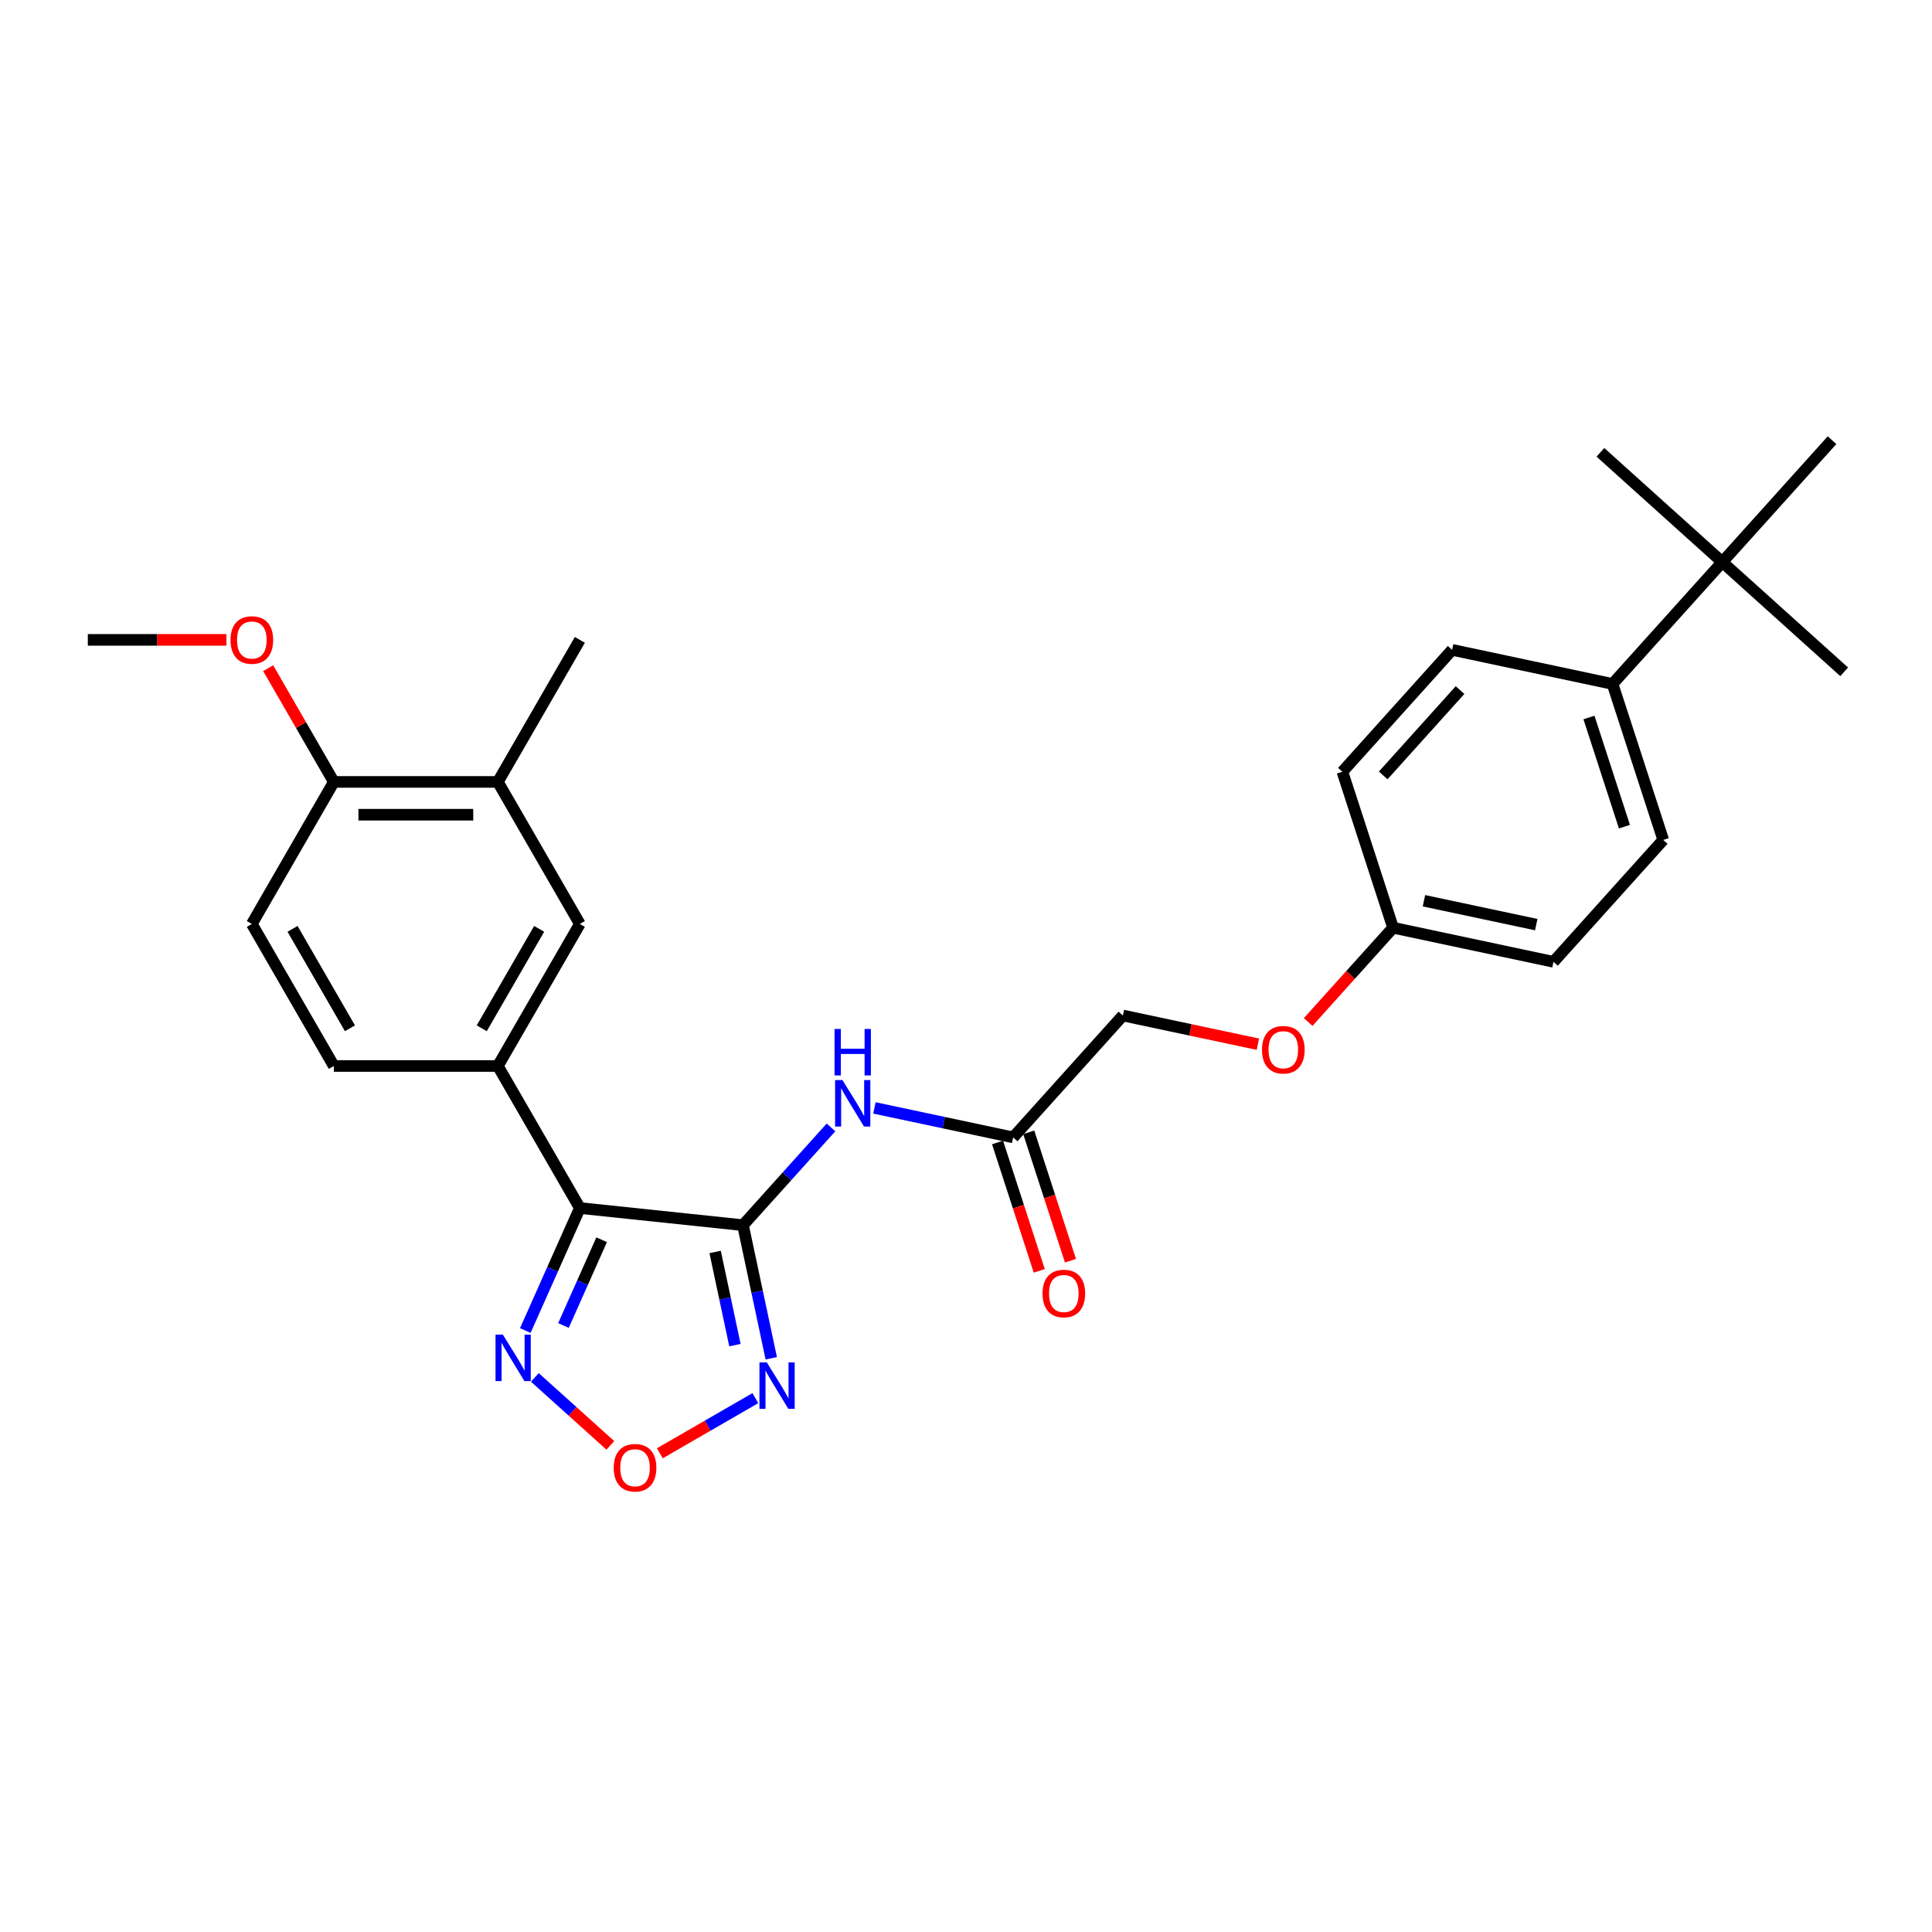 <?xml version='1.0' encoding='iso-8859-1'?>
<svg version='1.1' baseProfile='full'
              xmlns='http://www.w3.org/2000/svg'
                      xmlns:rdkit='http://www.rdkit.org/xml'
                      xmlns:xlink='http://www.w3.org/1999/xlink'
                  xml:space='preserve'
width='1000px' height='1000px' viewBox='0 0 1000 1000'>
<!-- END OF HEADER -->
<rect style='opacity:1.0;fill:#FFFFFF;stroke:none' width='1000' height='1000' x='0' y='0'> </rect>
<path class='bond-0' d='M 384.559,634.149 L 300.132,625.275' style='fill:none;fill-rule:evenodd;stroke:#000000;stroke-width:6px;stroke-linecap:butt;stroke-linejoin:miter;stroke-opacity:1' />
<path class='bond-1' d='M 384.559,634.149 L 391.881,668.596' style='fill:none;fill-rule:evenodd;stroke:#000000;stroke-width:6px;stroke-linecap:butt;stroke-linejoin:miter;stroke-opacity:1' />
<path class='bond-1' d='M 391.881,668.596 L 399.203,703.043' style='fill:none;fill-rule:evenodd;stroke:#0000FF;stroke-width:6px;stroke-linecap:butt;stroke-linejoin:miter;stroke-opacity:1' />
<path class='bond-1' d='M 370.148,648.013 L 375.274,672.126' style='fill:none;fill-rule:evenodd;stroke:#000000;stroke-width:6px;stroke-linecap:butt;stroke-linejoin:miter;stroke-opacity:1' />
<path class='bond-1' d='M 375.274,672.126 L 380.399,696.239' style='fill:none;fill-rule:evenodd;stroke:#0000FF;stroke-width:6px;stroke-linecap:butt;stroke-linejoin:miter;stroke-opacity:1' />
<path class='bond-4' d='M 384.559,634.149 L 407.341,608.847' style='fill:none;fill-rule:evenodd;stroke:#000000;stroke-width:6px;stroke-linecap:butt;stroke-linejoin:miter;stroke-opacity:1' />
<path class='bond-4' d='M 407.341,608.847 L 430.123,583.544' style='fill:none;fill-rule:evenodd;stroke:#0000FF;stroke-width:6px;stroke-linecap:butt;stroke-linejoin:miter;stroke-opacity:1' />
<path class='bond-2' d='M 300.132,625.275 L 286.016,656.98' style='fill:none;fill-rule:evenodd;stroke:#000000;stroke-width:6px;stroke-linecap:butt;stroke-linejoin:miter;stroke-opacity:1' />
<path class='bond-2' d='M 286.016,656.98 L 271.9,688.685' style='fill:none;fill-rule:evenodd;stroke:#0000FF;stroke-width:6px;stroke-linecap:butt;stroke-linejoin:miter;stroke-opacity:1' />
<path class='bond-2' d='M 311.408,641.692 L 301.526,663.886' style='fill:none;fill-rule:evenodd;stroke:#000000;stroke-width:6px;stroke-linecap:butt;stroke-linejoin:miter;stroke-opacity:1' />
<path class='bond-2' d='M 301.526,663.886 L 291.645,686.079' style='fill:none;fill-rule:evenodd;stroke:#0000FF;stroke-width:6px;stroke-linecap:butt;stroke-linejoin:miter;stroke-opacity:1' />
<path class='bond-5' d='M 300.132,625.275 L 257.685,551.756' style='fill:none;fill-rule:evenodd;stroke:#000000;stroke-width:6px;stroke-linecap:butt;stroke-linejoin:miter;stroke-opacity:1' />
<path class='bond-3' d='M 390.969,723.675 L 366.247,737.949' style='fill:none;fill-rule:evenodd;stroke:#0000FF;stroke-width:6px;stroke-linecap:butt;stroke-linejoin:miter;stroke-opacity:1' />
<path class='bond-3' d='M 366.247,737.949 L 341.524,752.223' style='fill:none;fill-rule:evenodd;stroke:#FF0000;stroke-width:6px;stroke-linecap:butt;stroke-linejoin:miter;stroke-opacity:1' />
<path class='bond-28' d='M 276.843,712.948 L 296.376,730.537' style='fill:none;fill-rule:evenodd;stroke:#0000FF;stroke-width:6px;stroke-linecap:butt;stroke-linejoin:miter;stroke-opacity:1' />
<path class='bond-28' d='M 296.376,730.537 L 315.91,748.125' style='fill:none;fill-rule:evenodd;stroke:#FF0000;stroke-width:6px;stroke-linecap:butt;stroke-linejoin:miter;stroke-opacity:1' />
<path class='bond-6' d='M 452.603,573.451 L 488.502,581.081' style='fill:none;fill-rule:evenodd;stroke:#0000FF;stroke-width:6px;stroke-linecap:butt;stroke-linejoin:miter;stroke-opacity:1' />
<path class='bond-6' d='M 488.502,581.081 L 524.4,588.712' style='fill:none;fill-rule:evenodd;stroke:#000000;stroke-width:6px;stroke-linecap:butt;stroke-linejoin:miter;stroke-opacity:1' />
<path class='bond-7' d='M 257.685,551.756 L 300.132,478.237' style='fill:none;fill-rule:evenodd;stroke:#000000;stroke-width:6px;stroke-linecap:butt;stroke-linejoin:miter;stroke-opacity:1' />
<path class='bond-7' d='M 249.349,532.239 L 279.061,480.776' style='fill:none;fill-rule:evenodd;stroke:#000000;stroke-width:6px;stroke-linecap:butt;stroke-linejoin:miter;stroke-opacity:1' />
<path class='bond-12' d='M 257.685,551.756 L 172.793,551.756' style='fill:none;fill-rule:evenodd;stroke:#000000;stroke-width:6px;stroke-linecap:butt;stroke-linejoin:miter;stroke-opacity:1' />
<path class='bond-13' d='M 516.327,591.335 L 527.123,624.564' style='fill:none;fill-rule:evenodd;stroke:#000000;stroke-width:6px;stroke-linecap:butt;stroke-linejoin:miter;stroke-opacity:1' />
<path class='bond-13' d='M 527.123,624.564 L 537.92,657.793' style='fill:none;fill-rule:evenodd;stroke:#FF0000;stroke-width:6px;stroke-linecap:butt;stroke-linejoin:miter;stroke-opacity:1' />
<path class='bond-13' d='M 532.474,586.088 L 543.271,619.317' style='fill:none;fill-rule:evenodd;stroke:#000000;stroke-width:6px;stroke-linecap:butt;stroke-linejoin:miter;stroke-opacity:1' />
<path class='bond-13' d='M 543.271,619.317 L 554.068,652.547' style='fill:none;fill-rule:evenodd;stroke:#FF0000;stroke-width:6px;stroke-linecap:butt;stroke-linejoin:miter;stroke-opacity:1' />
<path class='bond-18' d='M 524.4,588.712 L 581.204,525.624' style='fill:none;fill-rule:evenodd;stroke:#000000;stroke-width:6px;stroke-linecap:butt;stroke-linejoin:miter;stroke-opacity:1' />
<path class='bond-8' d='M 300.132,478.237 L 257.685,404.718' style='fill:none;fill-rule:evenodd;stroke:#000000;stroke-width:6px;stroke-linecap:butt;stroke-linejoin:miter;stroke-opacity:1' />
<path class='bond-23' d='M 257.685,404.718 L 300.132,331.199' style='fill:none;fill-rule:evenodd;stroke:#000000;stroke-width:6px;stroke-linecap:butt;stroke-linejoin:miter;stroke-opacity:1' />
<path class='bond-29' d='M 257.685,404.718 L 172.793,404.718' style='fill:none;fill-rule:evenodd;stroke:#000000;stroke-width:6px;stroke-linecap:butt;stroke-linejoin:miter;stroke-opacity:1' />
<path class='bond-29' d='M 244.952,421.697 L 185.527,421.697' style='fill:none;fill-rule:evenodd;stroke:#000000;stroke-width:6px;stroke-linecap:butt;stroke-linejoin:miter;stroke-opacity:1' />
<path class='bond-9' d='M 891.458,290.925 L 834.654,354.012' style='fill:none;fill-rule:evenodd;stroke:#000000;stroke-width:6px;stroke-linecap:butt;stroke-linejoin:miter;stroke-opacity:1' />
<path class='bond-24' d='M 891.458,290.925 L 954.545,347.729' style='fill:none;fill-rule:evenodd;stroke:#000000;stroke-width:6px;stroke-linecap:butt;stroke-linejoin:miter;stroke-opacity:1' />
<path class='bond-25' d='M 891.458,290.925 L 828.371,234.121' style='fill:none;fill-rule:evenodd;stroke:#000000;stroke-width:6px;stroke-linecap:butt;stroke-linejoin:miter;stroke-opacity:1' />
<path class='bond-26' d='M 891.458,290.925 L 948.262,227.838' style='fill:none;fill-rule:evenodd;stroke:#000000;stroke-width:6px;stroke-linecap:butt;stroke-linejoin:miter;stroke-opacity:1' />
<path class='bond-10' d='M 834.654,354.012 L 860.887,434.75' style='fill:none;fill-rule:evenodd;stroke:#000000;stroke-width:6px;stroke-linecap:butt;stroke-linejoin:miter;stroke-opacity:1' />
<path class='bond-10' d='M 822.442,371.37 L 840.805,427.886' style='fill:none;fill-rule:evenodd;stroke:#000000;stroke-width:6px;stroke-linecap:butt;stroke-linejoin:miter;stroke-opacity:1' />
<path class='bond-30' d='M 834.654,354.012 L 751.617,336.362' style='fill:none;fill-rule:evenodd;stroke:#000000;stroke-width:6px;stroke-linecap:butt;stroke-linejoin:miter;stroke-opacity:1' />
<path class='bond-11' d='M 172.793,404.718 L 130.347,478.237' style='fill:none;fill-rule:evenodd;stroke:#000000;stroke-width:6px;stroke-linecap:butt;stroke-linejoin:miter;stroke-opacity:1' />
<path class='bond-22' d='M 172.793,404.718 L 155.8,375.285' style='fill:none;fill-rule:evenodd;stroke:#000000;stroke-width:6px;stroke-linecap:butt;stroke-linejoin:miter;stroke-opacity:1' />
<path class='bond-22' d='M 155.8,375.285 L 138.807,345.852' style='fill:none;fill-rule:evenodd;stroke:#FF0000;stroke-width:6px;stroke-linecap:butt;stroke-linejoin:miter;stroke-opacity:1' />
<path class='bond-14' d='M 172.793,551.756 L 130.347,478.237' style='fill:none;fill-rule:evenodd;stroke:#000000;stroke-width:6px;stroke-linecap:butt;stroke-linejoin:miter;stroke-opacity:1' />
<path class='bond-14' d='M 181.13,532.239 L 151.418,480.776' style='fill:none;fill-rule:evenodd;stroke:#000000;stroke-width:6px;stroke-linecap:butt;stroke-linejoin:miter;stroke-opacity:1' />
<path class='bond-15' d='M 751.617,336.362 L 694.813,399.45' style='fill:none;fill-rule:evenodd;stroke:#000000;stroke-width:6px;stroke-linecap:butt;stroke-linejoin:miter;stroke-opacity:1' />
<path class='bond-15' d='M 755.714,357.186 L 715.951,401.347' style='fill:none;fill-rule:evenodd;stroke:#000000;stroke-width:6px;stroke-linecap:butt;stroke-linejoin:miter;stroke-opacity:1' />
<path class='bond-16' d='M 860.887,434.75 L 804.083,497.837' style='fill:none;fill-rule:evenodd;stroke:#000000;stroke-width:6px;stroke-linecap:butt;stroke-linejoin:miter;stroke-opacity:1' />
<path class='bond-17' d='M 651.083,540.477 L 616.144,533.051' style='fill:none;fill-rule:evenodd;stroke:#FF0000;stroke-width:6px;stroke-linecap:butt;stroke-linejoin:miter;stroke-opacity:1' />
<path class='bond-17' d='M 616.144,533.051 L 581.204,525.624' style='fill:none;fill-rule:evenodd;stroke:#000000;stroke-width:6px;stroke-linecap:butt;stroke-linejoin:miter;stroke-opacity:1' />
<path class='bond-19' d='M 677.099,528.995 L 699.072,504.591' style='fill:none;fill-rule:evenodd;stroke:#FF0000;stroke-width:6px;stroke-linecap:butt;stroke-linejoin:miter;stroke-opacity:1' />
<path class='bond-19' d='M 699.072,504.591 L 721.046,480.187' style='fill:none;fill-rule:evenodd;stroke:#000000;stroke-width:6px;stroke-linecap:butt;stroke-linejoin:miter;stroke-opacity:1' />
<path class='bond-20' d='M 721.046,480.187 L 694.813,399.45' style='fill:none;fill-rule:evenodd;stroke:#000000;stroke-width:6px;stroke-linecap:butt;stroke-linejoin:miter;stroke-opacity:1' />
<path class='bond-21' d='M 721.046,480.187 L 804.083,497.837' style='fill:none;fill-rule:evenodd;stroke:#000000;stroke-width:6px;stroke-linecap:butt;stroke-linejoin:miter;stroke-opacity:1' />
<path class='bond-21' d='M 737.031,466.227 L 795.158,478.582' style='fill:none;fill-rule:evenodd;stroke:#000000;stroke-width:6px;stroke-linecap:butt;stroke-linejoin:miter;stroke-opacity:1' />
<path class='bond-27' d='M 117.189,331.199 L 81.322,331.199' style='fill:none;fill-rule:evenodd;stroke:#FF0000;stroke-width:6px;stroke-linecap:butt;stroke-linejoin:miter;stroke-opacity:1' />
<path class='bond-27' d='M 81.322,331.199 L 45.455,331.199' style='fill:none;fill-rule:evenodd;stroke:#000000;stroke-width:6px;stroke-linecap:butt;stroke-linejoin:miter;stroke-opacity:1' />
<path  class='atom-2' d='M 396.895 705.165
L 404.773 717.899
Q 405.554 719.156, 406.81 721.431
Q 408.067 723.706, 408.135 723.842
L 408.135 705.165
L 411.327 705.165
L 411.327 729.207
L 408.033 729.207
L 399.577 715.284
Q 398.593 713.655, 397.54 711.787
Q 396.521 709.919, 396.216 709.342
L 396.216 729.207
L 393.092 729.207
L 393.092 705.165
L 396.895 705.165
' fill='#0000FF'/>
<path  class='atom-3' d='M 260.289 690.807
L 268.167 703.541
Q 268.948 704.798, 270.204 707.073
Q 271.46 709.348, 271.528 709.484
L 271.528 690.807
L 274.72 690.807
L 274.72 714.849
L 271.426 714.849
L 262.971 700.927
Q 261.986 699.297, 260.934 697.429
Q 259.915 695.561, 259.609 694.984
L 259.609 714.849
L 256.485 714.849
L 256.485 690.807
L 260.289 690.807
' fill='#0000FF'/>
<path  class='atom-4' d='M 317.654 759.7
Q 317.654 753.927, 320.507 750.702
Q 323.359 747.476, 328.69 747.476
Q 334.021 747.476, 336.874 750.702
Q 339.726 753.927, 339.726 759.7
Q 339.726 765.541, 336.84 768.869
Q 333.954 772.162, 328.69 772.162
Q 323.393 772.162, 320.507 768.869
Q 317.654 765.575, 317.654 759.7
M 328.69 769.446
Q 332.358 769.446, 334.327 767.001
Q 336.33 764.522, 336.33 759.7
Q 336.33 754.98, 334.327 752.603
Q 332.358 750.192, 328.69 750.192
Q 325.023 750.192, 323.019 752.569
Q 321.05 754.946, 321.05 759.7
Q 321.05 764.556, 323.019 767.001
Q 325.023 769.446, 328.69 769.446
' fill='#FF0000'/>
<path  class='atom-5' d='M 436.049 559.041
L 443.927 571.775
Q 444.708 573.031, 445.964 575.306
Q 447.221 577.581, 447.289 577.717
L 447.289 559.041
L 450.481 559.041
L 450.481 583.082
L 447.187 583.082
L 438.731 569.16
Q 437.747 567.53, 436.694 565.662
Q 435.675 563.795, 435.37 563.217
L 435.37 583.082
L 432.246 583.082
L 432.246 559.041
L 436.049 559.041
' fill='#0000FF'/>
<path  class='atom-5' d='M 431.957 532.595
L 435.217 532.595
L 435.217 542.816
L 447.509 542.816
L 447.509 532.595
L 450.769 532.595
L 450.769 556.637
L 447.509 556.637
L 447.509 545.533
L 435.217 545.533
L 435.217 556.637
L 431.957 556.637
L 431.957 532.595
' fill='#0000FF'/>
<path  class='atom-14' d='M 539.598 669.517
Q 539.598 663.744, 542.45 660.518
Q 545.302 657.292, 550.634 657.292
Q 555.965 657.292, 558.817 660.518
Q 561.67 663.744, 561.67 669.517
Q 561.67 675.358, 558.783 678.685
Q 555.897 681.979, 550.634 681.979
Q 545.336 681.979, 542.45 678.685
Q 539.598 675.391, 539.598 669.517
M 550.634 679.263
Q 554.301 679.263, 556.27 676.818
Q 558.274 674.339, 558.274 669.517
Q 558.274 664.797, 556.27 662.42
Q 554.301 660.009, 550.634 660.009
Q 546.966 660.009, 544.963 662.386
Q 542.993 664.763, 542.993 669.517
Q 542.993 674.373, 544.963 676.818
Q 546.966 679.263, 550.634 679.263
' fill='#FF0000'/>
<path  class='atom-18' d='M 653.206 543.342
Q 653.206 537.57, 656.058 534.344
Q 658.911 531.118, 664.242 531.118
Q 669.573 531.118, 672.425 534.344
Q 675.278 537.57, 675.278 543.342
Q 675.278 549.183, 672.391 552.511
Q 669.505 555.804, 664.242 555.804
Q 658.944 555.804, 656.058 552.511
Q 653.206 549.217, 653.206 543.342
M 664.242 553.088
Q 667.909 553.088, 669.879 550.643
Q 671.882 548.164, 671.882 543.342
Q 671.882 538.622, 669.879 536.245
Q 667.909 533.834, 664.242 533.834
Q 660.574 533.834, 658.571 536.211
Q 656.601 538.588, 656.601 543.342
Q 656.601 548.198, 658.571 550.643
Q 660.574 553.088, 664.242 553.088
' fill='#FF0000'/>
<path  class='atom-23' d='M 119.311 331.267
Q 119.311 325.494, 122.163 322.269
Q 125.016 319.043, 130.347 319.043
Q 135.678 319.043, 138.531 322.269
Q 141.383 325.494, 141.383 331.267
Q 141.383 337.108, 138.497 340.436
Q 135.61 343.729, 130.347 343.729
Q 125.05 343.729, 122.163 340.436
Q 119.311 337.142, 119.311 331.267
M 130.347 341.013
Q 134.014 341.013, 135.984 338.568
Q 137.987 336.089, 137.987 331.267
Q 137.987 326.547, 135.984 324.17
Q 134.014 321.759, 130.347 321.759
Q 126.68 321.759, 124.676 324.136
Q 122.707 326.513, 122.707 331.267
Q 122.707 336.123, 124.676 338.568
Q 126.68 341.013, 130.347 341.013
' fill='#FF0000'/>
</svg>
